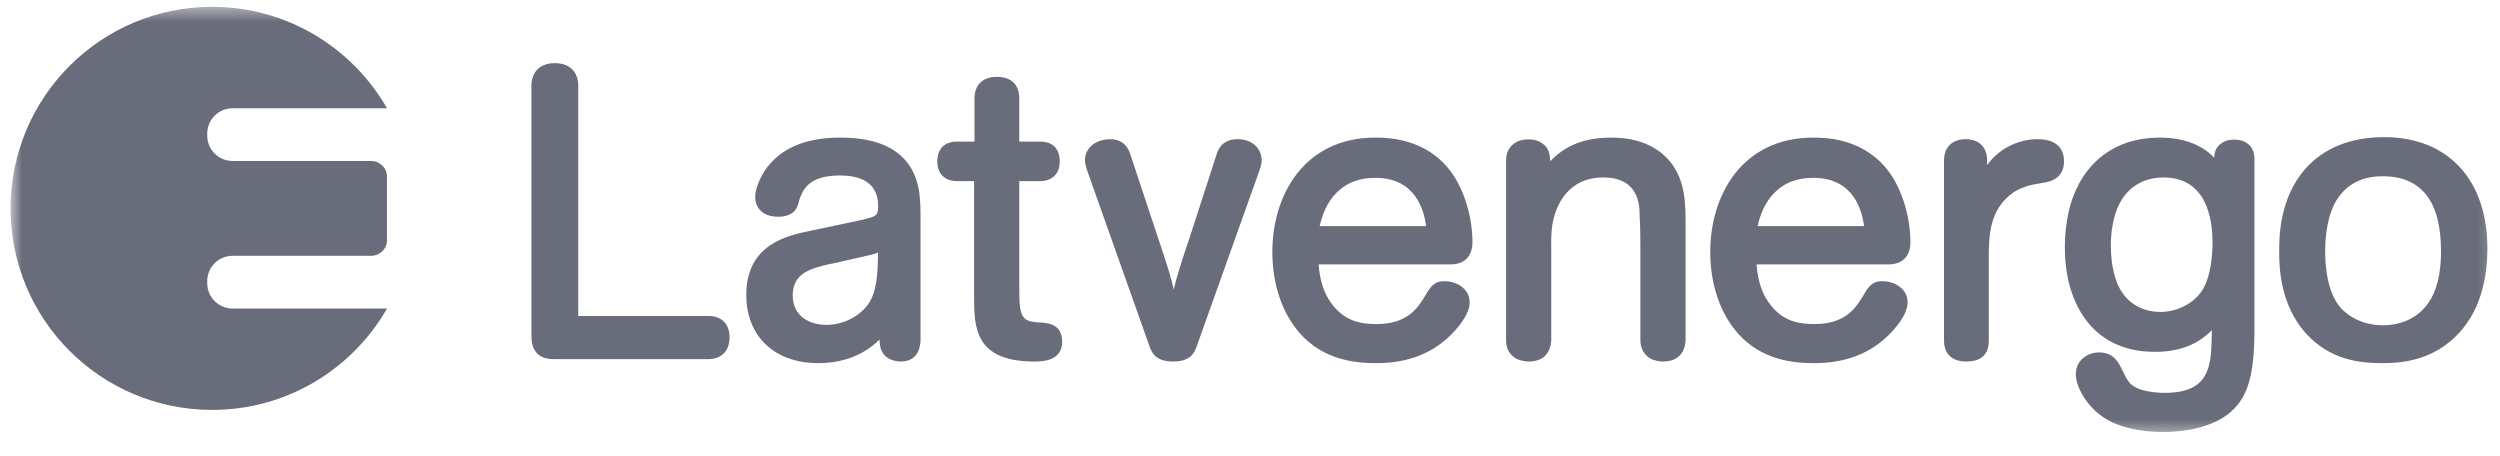 <svg width="170" height="31" viewBox="0 0 170 31" fill="none" xmlns="http://www.w3.org/2000/svg">
<g clip-path="url(#clip0_679_9240)">
<mask id="mask0_679_9240" style="mask-type:luminance" maskUnits="userSpaceOnUse" x="0" y="0" width="170" height="30">
<path d="M169.774 0.428H0.697V29.591H169.774V0.428Z" fill="white"/>
</mask>
<g mask="url(#mask0_679_9240)">
<path d="M15.813 20.98C14.863 20.98 14.092 20.207 14.092 19.261V19.115C14.092 18.165 14.863 17.395 15.813 17.395H18.001H25.227C25.827 17.395 26.312 16.926 26.312 16.349V11.99C26.312 11.414 25.827 10.948 25.227 10.948H18.001V10.946H15.813C14.863 10.946 14.092 10.176 14.092 9.228V9.081C14.092 8.134 14.863 7.362 15.813 7.362H26.318C23.954 3.242 19.515 0.465 14.425 0.465C6.855 0.465 0.718 6.601 0.718 14.17C0.718 21.74 6.855 27.874 14.425 27.874C19.515 27.874 23.956 25.098 26.318 20.98H15.813Z" fill="#696C7A"/>
<path d="M48.183 21.488H39.321V5.801C39.321 5.071 38.903 4.294 37.728 4.294C36.557 4.294 36.138 5.071 36.138 5.801V22.857C36.138 24.42 37.315 24.42 37.702 24.42H48.183C48.873 24.42 49.609 24.033 49.609 22.94C49.609 22.03 49.075 21.488 48.183 21.488Z" fill="#696C7A"/>
<path d="M62.596 23.213V14.962C62.596 13.561 62.596 12.112 61.596 10.934C60.681 9.871 59.219 9.357 57.125 9.357C54.707 9.357 52.974 10.126 51.975 11.65C51.785 11.958 51.353 12.732 51.353 13.395C51.353 14.043 51.764 14.737 52.917 14.737C54.085 14.737 54.255 14.021 54.332 13.66C54.564 12.966 54.92 11.931 57.125 11.931C58.308 11.931 59.716 12.291 59.716 13.999C59.716 14.572 59.601 14.681 59.143 14.812C58.887 14.897 58.342 15.016 57.483 15.191C57.482 15.191 55.144 15.686 55.144 15.686C55.146 15.686 55.11 15.694 55.11 15.694C53.586 16.006 50.748 16.583 50.748 20.051C50.748 22.873 52.668 24.694 55.64 24.694C56.849 24.694 58.491 24.399 59.809 23.088C59.822 23.472 59.855 23.615 59.927 23.804C60.059 24.136 60.386 24.535 61.209 24.584C62.053 24.584 62.512 24.136 62.592 23.254L62.594 23.242C62.596 23.227 62.596 23.213 62.596 23.213ZM59.71 17.179C59.683 18.733 59.617 19.886 58.996 20.747C58.533 21.364 57.517 22.092 56.19 22.092C55.135 22.092 53.903 21.566 53.903 20.078C53.903 18.733 54.967 18.379 55.367 18.244C55.732 18.115 56.266 17.977 56.733 17.897C56.746 17.895 58.176 17.564 58.173 17.564C59.03 17.379 59.371 17.299 59.71 17.179Z" fill="#696C7A"/>
<path d="M70.619 21.926C69.891 21.873 69.559 21.752 69.411 21.144C69.336 20.836 69.309 20.648 69.309 19.031V12.317H70.746C71.381 12.317 72.061 11.962 72.061 10.973C72.061 10.118 71.581 9.63 70.746 9.63H69.309V6.682C69.309 5.745 68.763 5.227 67.774 5.227C66.829 5.227 66.266 5.772 66.266 6.682V9.63H65.05C64.228 9.63 63.736 10.131 63.736 10.973C63.736 11.962 64.414 12.317 65.05 12.317H66.238V20.105C66.238 22.205 66.238 24.584 70.332 24.584C70.801 24.584 72.226 24.584 72.226 23.242C72.226 21.994 71.22 21.95 70.619 21.926Z" fill="#696C7A"/>
<path d="M84.146 9.465C83.072 9.465 82.817 10.226 82.735 10.476C82.734 10.478 80.891 16.171 80.891 16.171C80.289 17.924 79.994 18.928 79.811 19.685C79.675 19.043 79.48 18.377 79.01 16.966C79.01 16.966 76.864 10.502 76.866 10.508C76.602 9.647 75.981 9.465 75.509 9.465C74.507 9.465 73.779 10.065 73.779 10.89C73.779 11.102 73.832 11.28 73.882 11.454L73.899 11.514C73.906 11.533 78.198 23.636 78.198 23.636C78.379 24.108 78.706 24.584 79.772 24.584C80.838 24.584 81.165 24.108 81.343 23.642C81.346 23.636 85.693 11.448 85.693 11.448C85.759 11.252 85.792 11.057 85.792 10.863C85.792 10.302 85.352 9.465 84.146 9.465Z" fill="#696C7A"/>
<path d="M101.274 20.876C101.272 20.886 101.269 20.892 101.267 20.901C101.267 20.903 101.267 20.905 101.264 20.908L101.274 20.876Z" fill="#696C7A"/>
<path d="M100.126 16.474C100.126 14.77 99.58 12.949 98.7 11.724C97.878 10.609 96.793 9.9 95.382 9.554C94.823 9.42 94.2 9.356 93.529 9.356C88.686 9.356 86.519 13.263 86.519 17.133C86.519 19.332 87.188 21.302 88.403 22.678C90.019 24.488 92.15 24.694 93.611 24.694C95.846 24.694 97.646 23.943 98.959 22.457C99.139 22.261 99.744 21.559 99.895 20.901C99.933 20.778 99.933 20.666 99.933 20.546C99.933 19.563 98.939 19.118 98.234 19.118C97.498 19.118 97.274 19.498 96.868 20.185L96.818 20.271C96.368 20.968 95.682 22.036 93.611 22.036C92.601 22.036 91.545 21.884 90.657 20.789C90.072 20.072 89.757 19.172 89.665 17.981H98.618C99.575 17.981 100.126 17.433 100.126 16.474ZM96.973 15.379H89.738C89.892 14.713 90.195 13.7 91.068 12.937C91.918 12.183 92.895 12.096 93.556 12.096C96.269 12.096 96.85 14.336 96.973 15.379Z" fill="#696C7A"/>
<path d="M109.587 9.357C107.78 9.357 106.466 9.858 105.418 10.965C105.385 10.308 105.244 9.916 104.675 9.63C104.27 9.427 103.611 9.426 103.177 9.628C102.491 9.988 102.412 10.551 102.412 10.946V23.077C102.412 23.517 102.499 24.068 103.163 24.418L103.178 24.424L103.192 24.432C103.471 24.534 103.719 24.584 103.95 24.584C105.373 24.584 105.485 23.431 105.485 23.077V17.107L105.483 16.829C105.481 16.191 105.477 15.591 105.615 14.995C105.808 14.113 106.523 12.067 109.04 12.067C111.066 12.067 111.493 13.417 111.493 14.549C111.493 14.63 111.496 14.713 111.502 14.829C111.521 15.103 111.546 15.56 111.546 16.586V23.077C111.546 23.309 111.546 24.022 112.296 24.418L112.312 24.424L112.327 24.432C112.604 24.534 112.852 24.584 113.082 24.584C114.508 24.584 114.619 23.431 114.619 23.077V15.292C114.619 13.899 114.619 12.317 113.596 11.026C112.715 9.931 111.331 9.357 109.587 9.357Z" fill="#696C7A"/>
<path d="M130.511 20.876C130.509 20.882 130.506 20.892 130.506 20.899C130.506 20.901 130.506 20.903 130.504 20.908L130.511 20.876Z" fill="#696C7A"/>
<path d="M129.906 16.474C129.906 14.77 129.359 12.949 128.479 11.724C127.657 10.609 126.573 9.9 125.162 9.554C124.602 9.42 123.981 9.356 123.308 9.356C118.466 9.356 116.297 13.263 116.297 17.133C116.297 19.332 116.968 21.302 118.183 22.678C119.799 24.488 121.93 24.694 123.39 24.694C125.625 24.694 127.423 23.943 128.737 22.457C128.918 22.261 129.524 21.559 129.674 20.899C129.713 20.778 129.715 20.665 129.715 20.546C129.715 19.563 128.719 19.118 128.012 19.118C127.276 19.118 127.052 19.5 126.646 20.189L126.597 20.271C126.148 20.968 125.461 22.036 123.39 22.036C122.381 22.036 121.324 21.884 120.438 20.789C119.85 20.072 119.535 19.172 119.446 17.981H128.398C129.356 17.981 129.906 17.433 129.906 16.474ZM126.753 15.379H119.516C119.671 14.713 119.973 13.7 120.846 12.937C121.696 12.183 122.675 12.096 123.336 12.096C126.049 12.096 126.63 14.336 126.753 15.379Z" fill="#696C7A"/>
<path d="M138.569 9.465C137.178 9.465 135.892 10.154 135.125 11.224V10.89C135.125 10.2 134.743 9.465 133.672 9.465C132.582 9.465 132.193 10.2 132.193 10.89V23.161C132.193 24.065 132.741 24.584 133.7 24.584C134.72 24.584 135.237 24.106 135.237 23.161V17.686C135.237 16.075 135.237 14.251 136.938 13.065C137.612 12.641 138.288 12.53 138.942 12.427L138.97 12.422C140.112 12.259 140.354 11.545 140.354 10.973C140.354 10.409 140.121 9.465 138.569 9.465Z" fill="#696C7A"/>
<path d="M153.303 22.279V10.809C153.303 9.986 152.781 9.493 151.904 9.493C151.15 9.493 150.816 9.933 150.708 10.123C150.617 10.302 150.582 10.433 150.564 10.729C150.27 10.402 149.868 10.085 149.21 9.791C148.515 9.497 147.741 9.357 146.844 9.357C143.846 9.357 141.635 11.031 140.78 13.951C140.532 14.889 140.41 15.839 140.41 16.86C140.41 20.274 142.023 23.926 146.54 23.926C148.608 23.926 149.715 23.149 150.408 22.45L150.396 22.989C150.345 24.819 150.29 26.714 147.229 26.714C146.684 26.714 145.358 26.648 144.817 26.035C144.649 25.844 144.55 25.642 144.308 25.16C144.084 24.686 143.746 23.964 142.745 23.964C141.973 23.964 141.155 24.48 141.155 25.443C141.155 26.336 141.917 27.581 142.892 28.276C143.841 28.982 145.323 29.371 147.065 29.371C149.09 29.371 150.758 28.866 151.758 27.952C152.899 26.899 153.303 25.413 153.303 22.279ZM150.452 16.474C150.452 17.154 150.379 18.838 149.703 19.815C149.12 20.665 148.017 21.211 146.899 21.211C145.849 21.211 144.927 20.76 144.368 19.975C143.831 19.262 143.538 18.089 143.538 16.668C143.538 15.916 143.646 14.494 144.37 13.437C145.168 12.307 146.305 12.068 147.118 12.068C150.018 12.068 150.452 14.829 150.452 16.474Z" fill="#696C7A"/>
<path d="M169.143 16.886C169.143 12.224 166.455 9.326 162.132 9.326C159.849 9.326 158.042 10.051 156.759 11.481C154.984 13.505 154.984 16.195 154.984 17.079C154.984 17.968 154.984 20.674 156.815 22.68C158.43 24.466 160.43 24.694 161.992 24.694C163.434 24.694 165.544 24.478 167.257 22.598C168.507 21.203 169.143 19.282 169.143 16.886ZM165.988 17.052C165.988 17.659 165.988 19.503 165.026 20.738C164.367 21.617 163.282 22.118 162.049 22.118C160.25 22.118 159.314 21.122 159.07 20.819C158.279 19.8 158.112 18.223 158.112 17.079C158.112 16.011 158.266 14.509 158.998 13.437C159.697 12.462 160.688 11.985 162.021 11.985C164.653 11.985 165.988 13.691 165.988 17.052Z" fill="#696C7A"/>
</g>
</g>
<defs>
<clipPath id="clip0_679_9240">
<rect width="169.548" height="30" fill="white" transform="translate(0.226 0.008)"/>
</clipPath>
</defs>
</svg>
